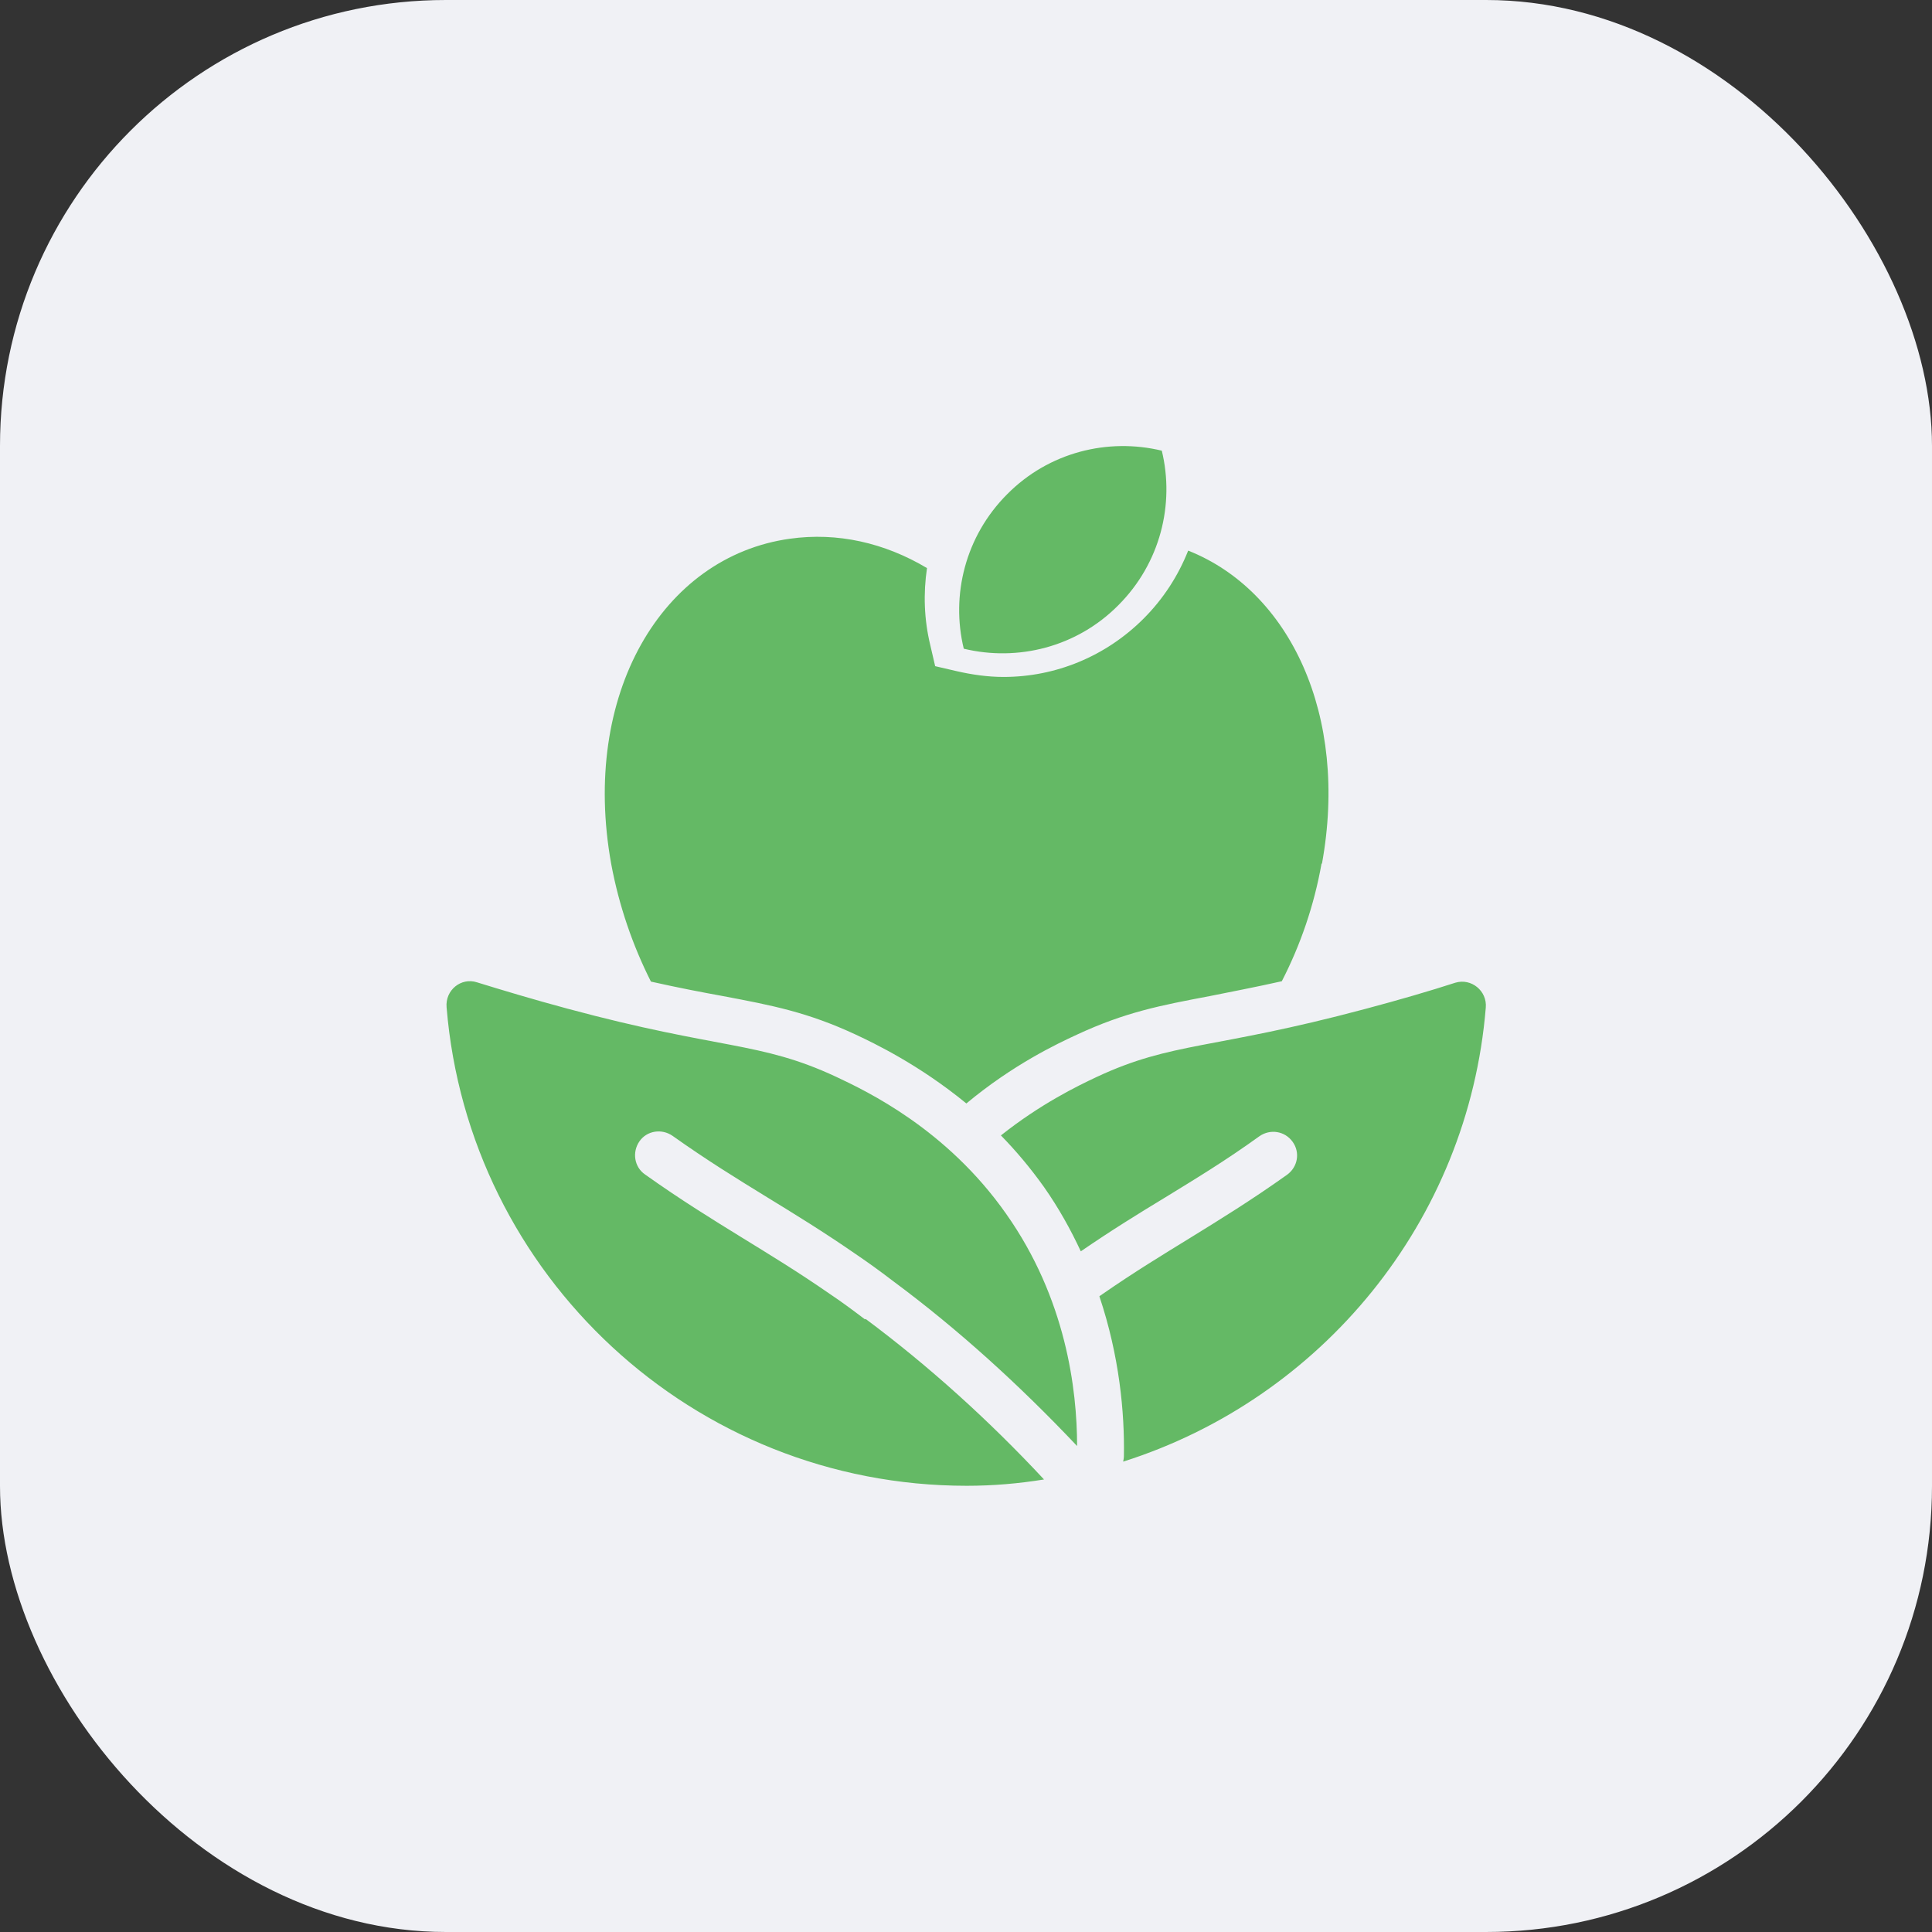 <svg width="52" height="52" viewBox="0 0 52 52" fill="none" xmlns="http://www.w3.org/2000/svg">
<rect x="0" y="0" width="52" height="52" fill="#333333" stroke="none"/>
<rect width="52" height="52" rx="12" fill="#F0F1F5"/>
<g clip-path="url(#clip0_5977_2084)">
<path d="M39.17 26.45C38.49 26.67 37.67 26.91 36.73 27.16C32.61 28.26 31.56 28.03 29.51 28.99C29 29.23 28.01 29.71 26.94 30.56C27.34 30.97 27.73 31.43 28.1 31.95C28.5 32.52 28.82 33.1 29.09 33.68C29.92 33.11 30.65 32.66 31.36 32.23C32.19 31.72 32.97 31.25 33.9 30.58C34.19 30.38 34.58 30.44 34.79 30.73C35 31.02 34.93 31.41 34.64 31.62C33.67 32.31 32.84 32.82 32.03 33.32C31.3 33.77 30.54 34.23 29.66 34.84C29.64 34.86 29.61 34.87 29.59 34.89C30.13 36.5 30.27 38.02 30.25 39.19C30.25 39.24 30.24 39.29 30.23 39.34C35.56 37.65 39.52 32.88 39.99 27.12C40.03 26.67 39.6 26.32 39.17 26.45ZM23.28 35.51C22.95 35.26 22.64 35.03 22.34 34.83C21.46 34.22 20.7 33.76 19.97 33.31C19.16 32.81 18.33 32.3 17.36 31.61C17.07 31.41 17.01 31.01 17.21 30.72C17.41 30.43 17.81 30.37 18.1 30.57C19.03 31.23 19.81 31.71 20.64 32.22C21.39 32.68 22.16 33.15 23.07 33.78C23.38 33.99 23.71 34.23 24.05 34.49C25.79 35.78 27.44 37.28 28.99 38.92C28.99 37.4 28.69 34.95 27.08 32.67C25.48 30.39 23.33 29.37 22.5 28.98C20.44 28.02 19.4 28.26 15.28 27.15C14.35 26.9 13.52 26.65 12.84 26.44C12.41 26.3 11.98 26.65 12.02 27.11C12.61 34.32 18.65 39.99 26.02 39.99C26.73 39.99 27.42 39.93 28.1 39.82C26.6 38.21 24.99 36.76 23.3 35.5L23.28 35.51ZM30.1 16.29C31.23 15.16 31.62 13.57 31.27 12.13C29.82 11.78 28.23 12.17 27.11 13.3C25.98 14.43 25.59 16.02 25.94 17.46C27.39 17.81 28.98 17.42 30.1 16.29ZM35.57 23.24C35.37 24.37 35 25.44 34.5 26.41C33.74 26.58 33.1 26.7 32.56 26.81C31.24 27.06 30.29 27.24 28.98 27.85C28.46 28.09 27.27 28.65 26.01 29.7C24.74 28.66 23.55 28.09 23.04 27.85C21.73 27.24 20.78 27.06 19.46 26.81C18.91 26.71 18.28 26.59 17.52 26.42C17.03 25.45 16.66 24.38 16.45 23.25C15.63 18.7 17.81 14.98 21.26 14.5C22.54 14.32 23.81 14.61 24.95 15.29C24.85 15.97 24.87 16.67 25.04 17.37L25.17 17.93L25.73 18.06C26.16 18.16 26.59 18.22 27.01 18.22C28.41 18.22 29.76 17.67 30.78 16.65C31.31 16.12 31.71 15.5 31.98 14.82C34.71 15.9 36.31 19.25 35.58 23.25L35.57 23.24Z" fill="#64B965"/>
</g>
<defs>
<clipPath id="clip0_5977_2084">
<rect width="28" height="28" fill="white" transform="translate(12 12)"/>
</clipPath>
</defs>
</svg>
